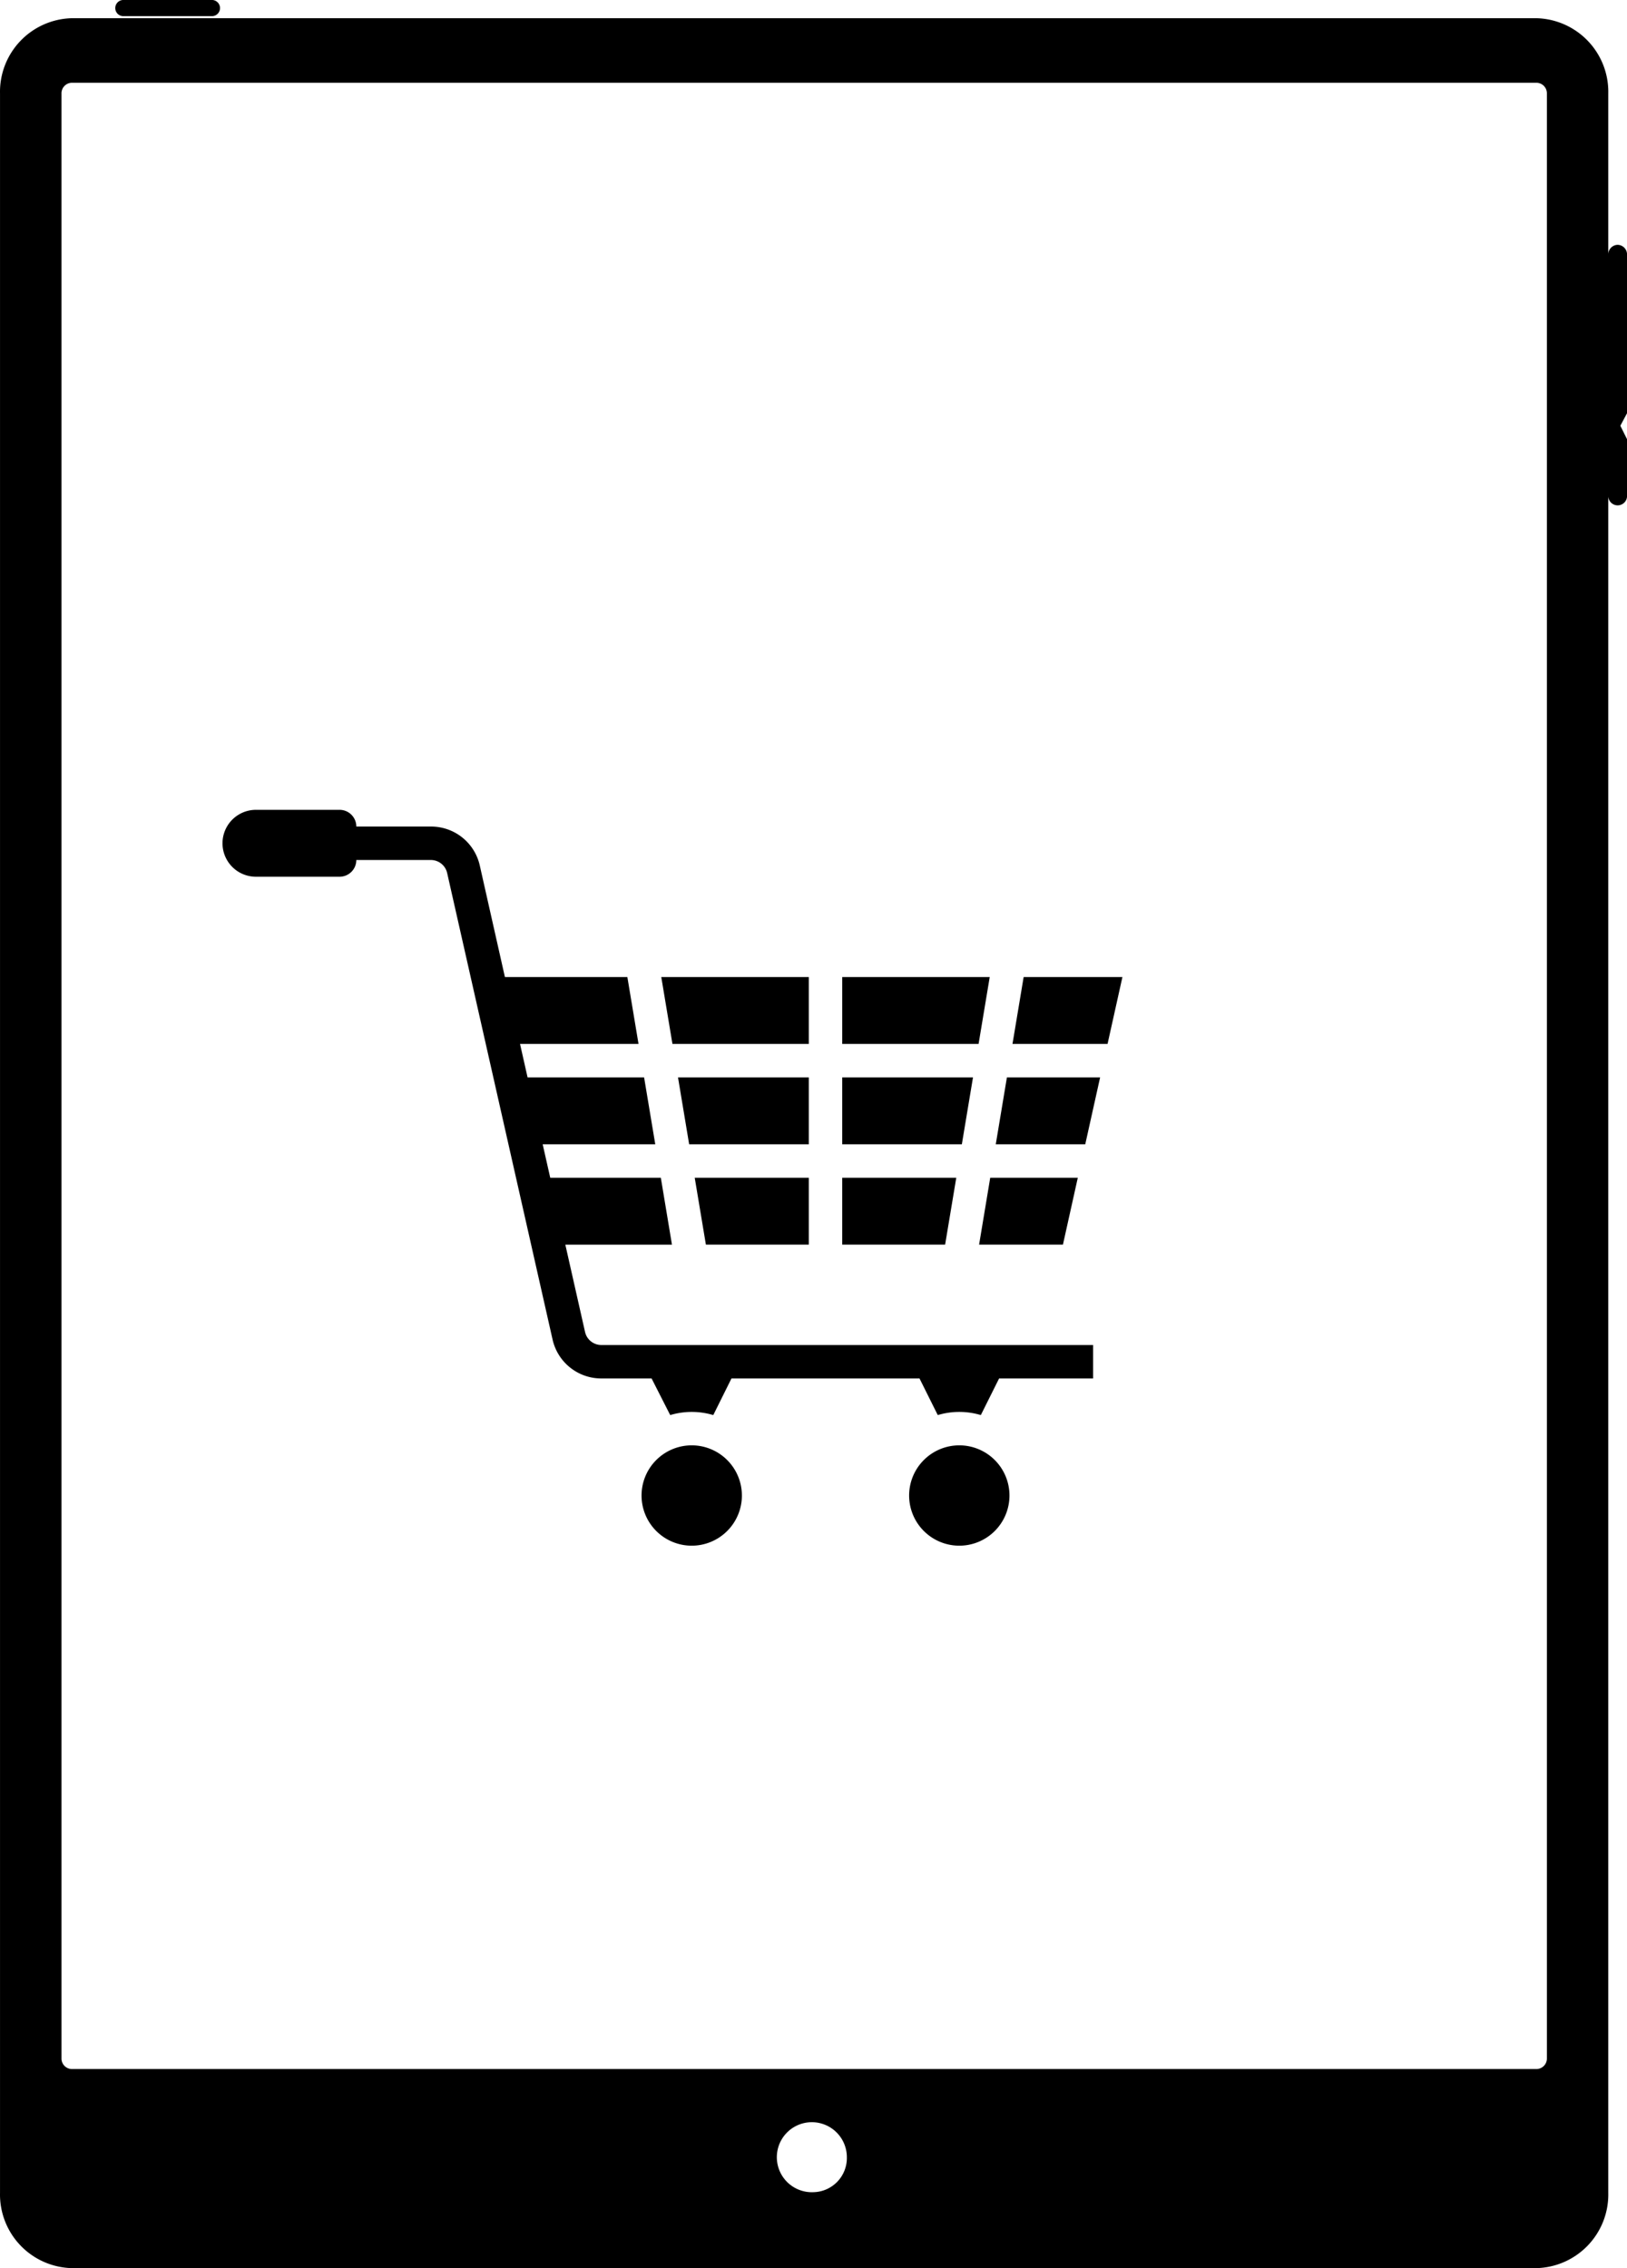 <svg id="Grupo_14" data-name="Grupo 14" xmlns="http://www.w3.org/2000/svg" width="93.689" height="130.609" viewBox="0 0 93.689 130.609">
  <path id="Trazado_88" data-name="Trazado 88" d="M1005.615,342.905h5.161a.466.466,0,0,0,0-.93h-5.161a.466.466,0,0,0,0,.93Z" transform="translate(-998.542 -341.975)"/>
  <path id="Trazado_89" data-name="Trazado 89" d="M1092.7,355.913a.553.553,0,0,0-.539.568V347.2a4.24,4.24,0,0,0-4.129-4.336h-84.353a4.239,4.239,0,0,0-4.128,4.336V468.086a4.241,4.241,0,0,0,4.128,4.339h84.353a4.242,4.242,0,0,0,4.129-4.339V370.342a.541.541,0,1,0,1.08,0v-3.234l-.385-.776.385-.723v-9.129A.554.554,0,0,0,1092.7,355.913Zm-46.3,112.138a2.016,2.016,0,1,1,1.915-2.013A1.966,1.966,0,0,1,1046.4,468.051Zm42.226-7.709a.607.607,0,0,1-.591.619h-84.353a.606.606,0,0,1-.591-.619V347.2a.606.606,0,0,1,.591-.619h84.353a.607.607,0,0,1,.591.619Z" transform="translate(-999.55 -341.815)"/>
  <path id="Trazado_90" data-name="Trazado 90" d="M1031.291,411.586l-1.135-5.027h6.14l-.641-3.853h-6.368l-.435-1.926h6.483l-.643-3.853h-6.71l-.434-1.926h6.823l-.643-3.852h-7.051l-1.445-6.415a2.873,2.873,0,0,0-2.822-2.252h-4.29a.964.964,0,0,0-.964-.963h-4.815a1.926,1.926,0,0,0,0,3.853h4.815a.964.964,0,0,0,.964-.964h4.29a.963.963,0,0,1,.941.75l6.068,26.853a2.873,2.873,0,0,0,2.815,2.252h2.889l1.072,2.109a4.332,4.332,0,0,1,2.48,0l1.048-2.109h10.828l1.051,2.109a4.332,4.332,0,0,1,2.48,0l1.052-2.109h5.413v-1.926h-28.314A.963.963,0,0,1,1031.291,411.586Z" transform="translate(-997.602 -334.885)"/>
  <path id="Trazado_91" data-name="Trazado 91" d="M1040.187,394.584h-7.531l.642,3.853h6.889Z" transform="translate(-993.614 -332.543)"/>
  <path id="Trazado_92" data-name="Trazado 92" d="M1040.334,393.537v-3.852h-8.494l.643,3.852Z" transform="translate(-993.761 -333.421)"/>
  <path id="Trazado_93" data-name="Trazado 93" d="M1040.041,403.336v-3.852h-6.568l.643,3.852Z" transform="translate(-993.468 -331.664)"/>
  <path id="Trazado_94" data-name="Trazado 94" d="M1048.206,394.584h-7.531v3.853h6.889Z" transform="translate(-992.177 -332.543)"/>
  <path id="Trazado_95" data-name="Trazado 95" d="M1052.187,403.336l.856-3.852H1048l-.641,3.852Z" transform="translate(-990.979 -331.664)"/>
  <path id="Trazado_96" data-name="Trazado 96" d="M1048.172,398.437h5.153l.856-3.853h-5.367Z" transform="translate(-990.832 -332.543)"/>
  <path id="Trazado_97" data-name="Trazado 97" d="M1048.989,393.537h5.474l.856-3.852h-5.688Z" transform="translate(-990.686 -333.421)"/>
  <path id="Trazado_98" data-name="Trazado 98" d="M1047.243,399.484h-6.568v3.852h5.926Z" transform="translate(-992.177 -331.664)"/>
  <path id="Trazado_99" data-name="Trazado 99" d="M1049.169,389.685h-8.494v3.852h7.852Z" transform="translate(-992.177 -333.421)"/>
  <path id="Trazado_100" data-name="Trazado 100" d="M1033.765,412.551a2.889,2.889,0,1,0,2.889,2.889A2.89,2.89,0,0,0,1033.765,412.551Z" transform="translate(-993.933 -329.321)"/>
  <path id="Trazado_101" data-name="Trazado 101" d="M1046.831,412.551a2.889,2.889,0,1,0,2.889,2.889A2.889,2.889,0,0,0,1046.831,412.551Z" transform="translate(-991.591 -329.321)"/>
</svg>
